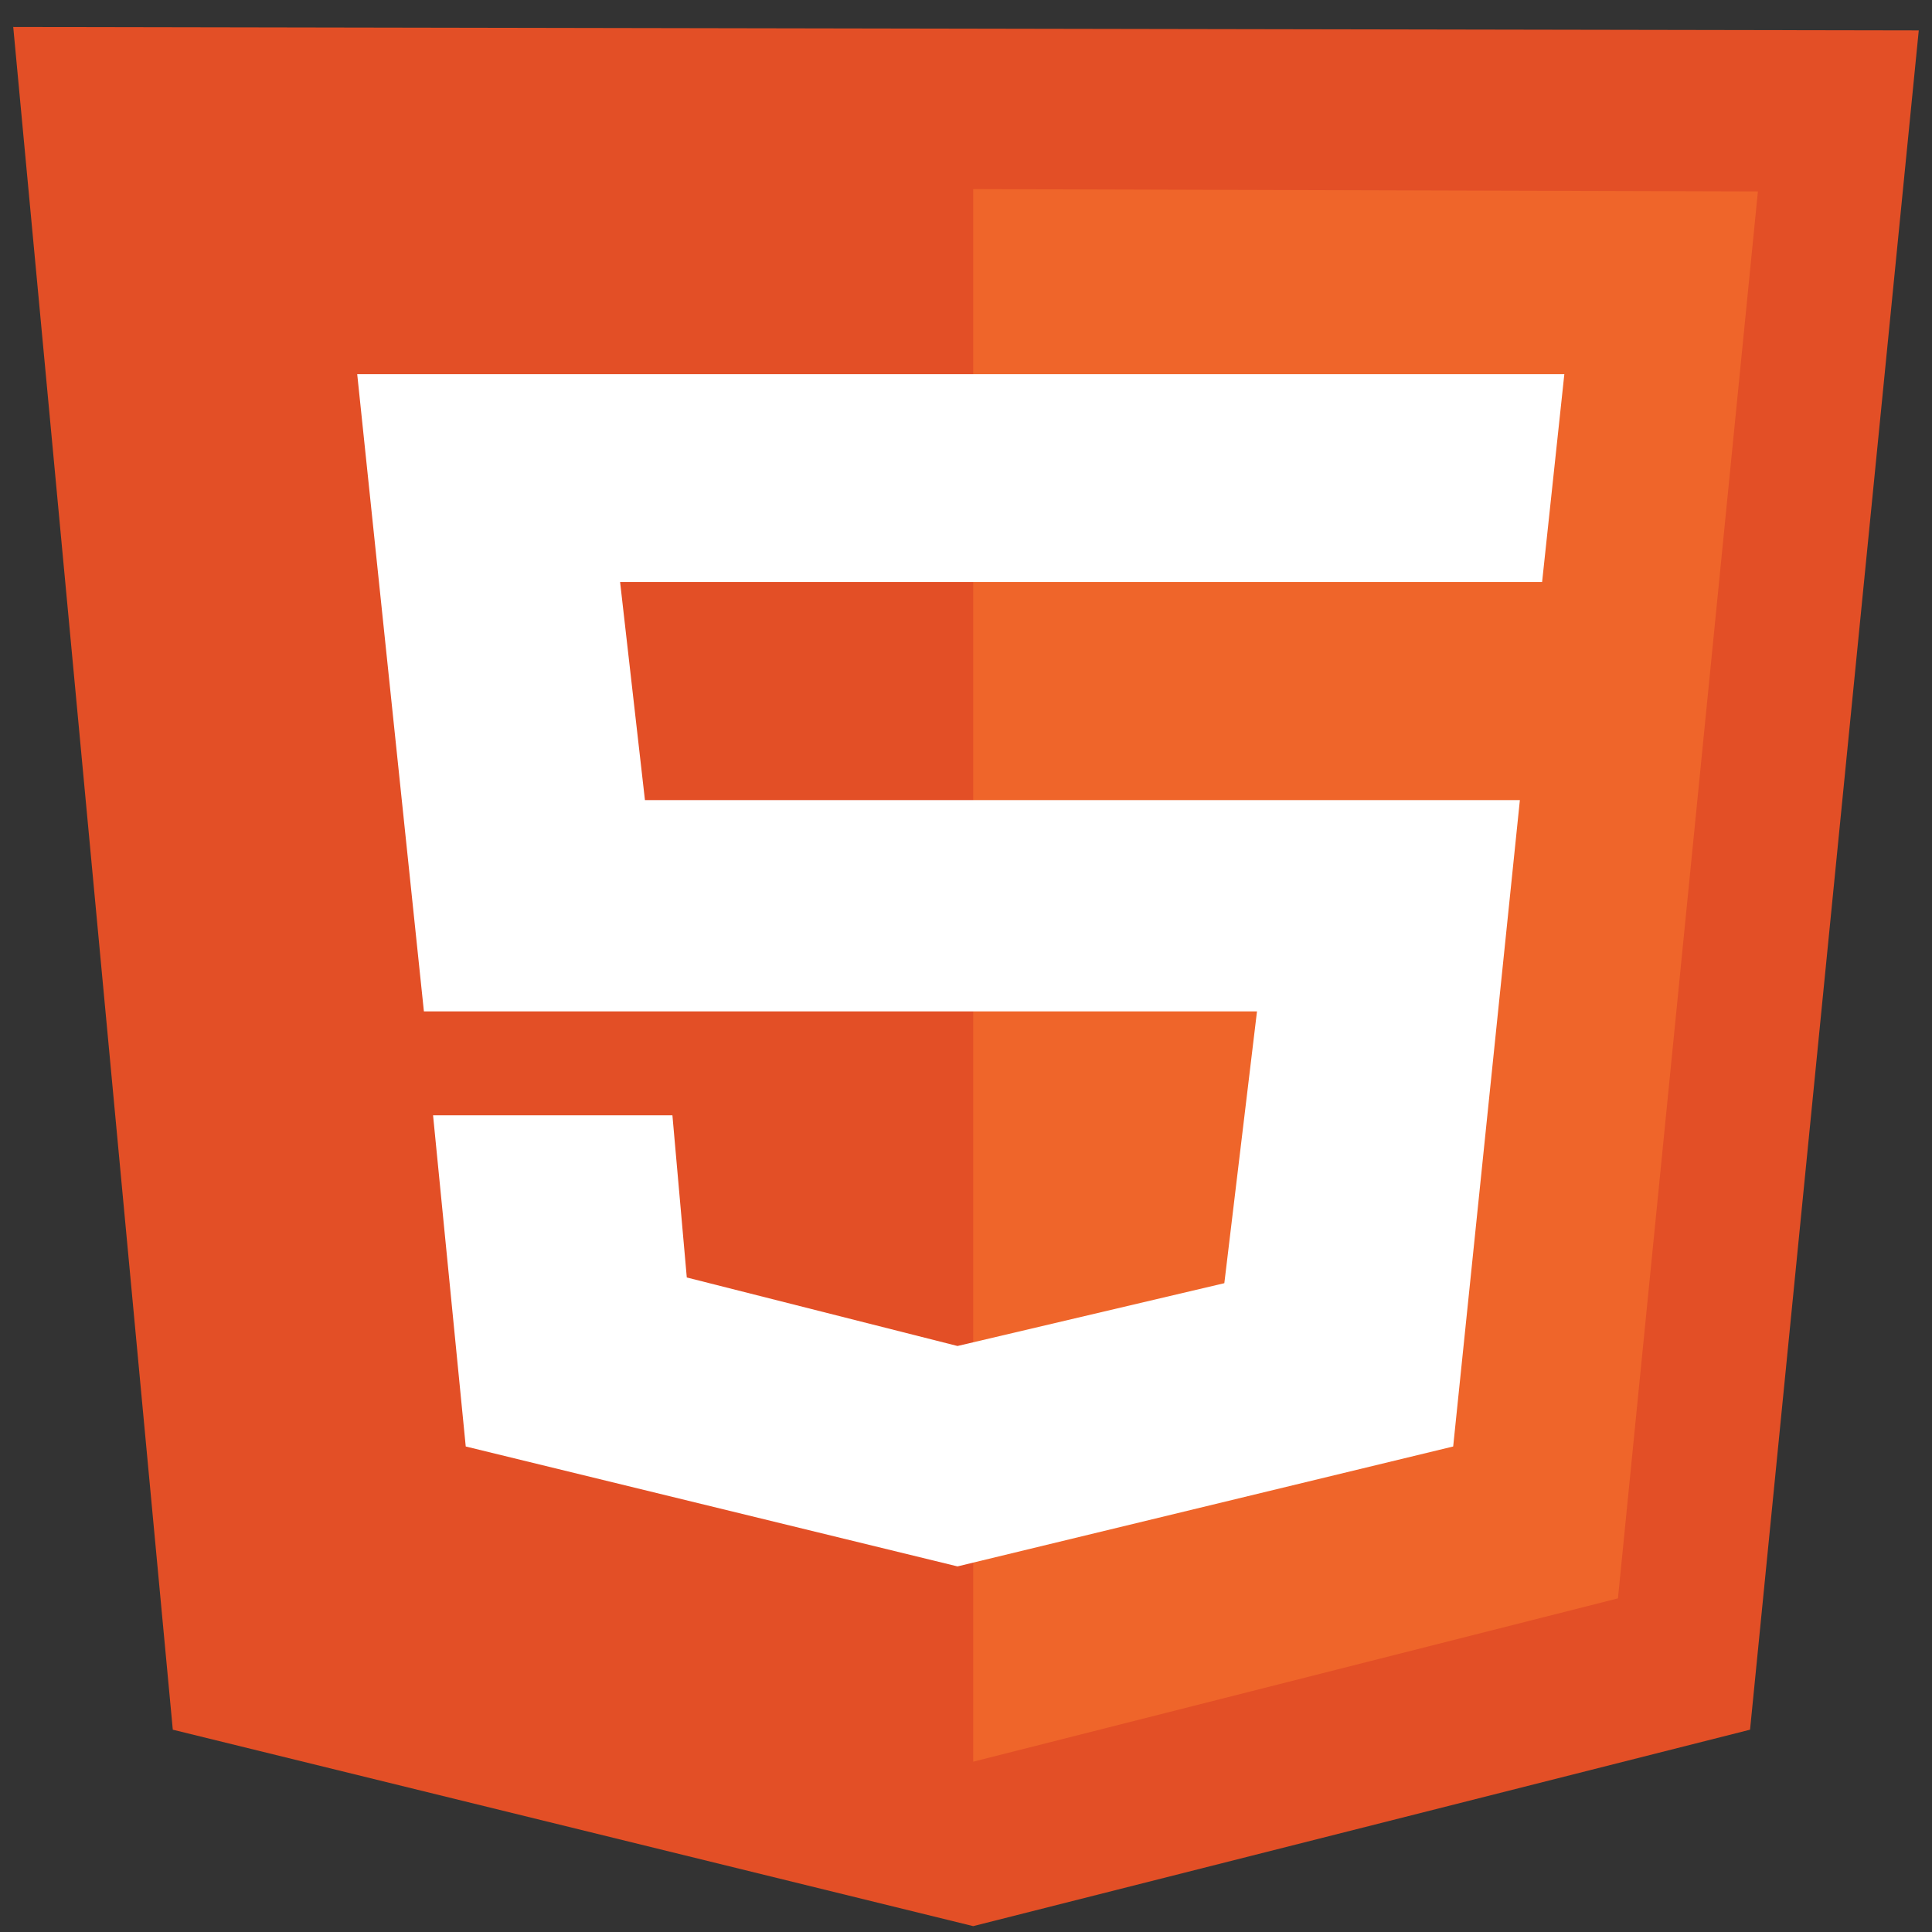 <svg width="73" height="73" viewBox="0 0 73 73" fill="none" xmlns="http://www.w3.org/2000/svg">
<rect x="0" y="0" width="73" height="73" fill="#333333" stroke="none"/>
<g clip-path="url(#clip0_154_42)">
<path d="M6.529 65.356L0.5 1.019L72.5 1.148L66.125 65.356L36.772 72.778L6.529 65.356Z" fill="#E34F26"/>
<path d="M36.772 66.565V7.146L66.422 7.233L61.134 60.394L36.772 66.565Z" fill="#EF652A"/>
<path d="M58.268 21.99L59.108 14.137H13.497L16.017 38.215H47.495L46.261 48.485L36.179 50.858L25.95 48.269L25.407 42.141H16.363L17.598 54.655L36.179 59.186L54.908 54.655L57.428 30.232H24.369L23.43 21.99H58.268Z" fill="white"/>
</g>
<defs>
<clipPath id="clip0_154_42">
<rect width="72" height="72" fill="white" transform="translate(0.5 0.898)"/>
</clipPath>
</defs>
</svg>
